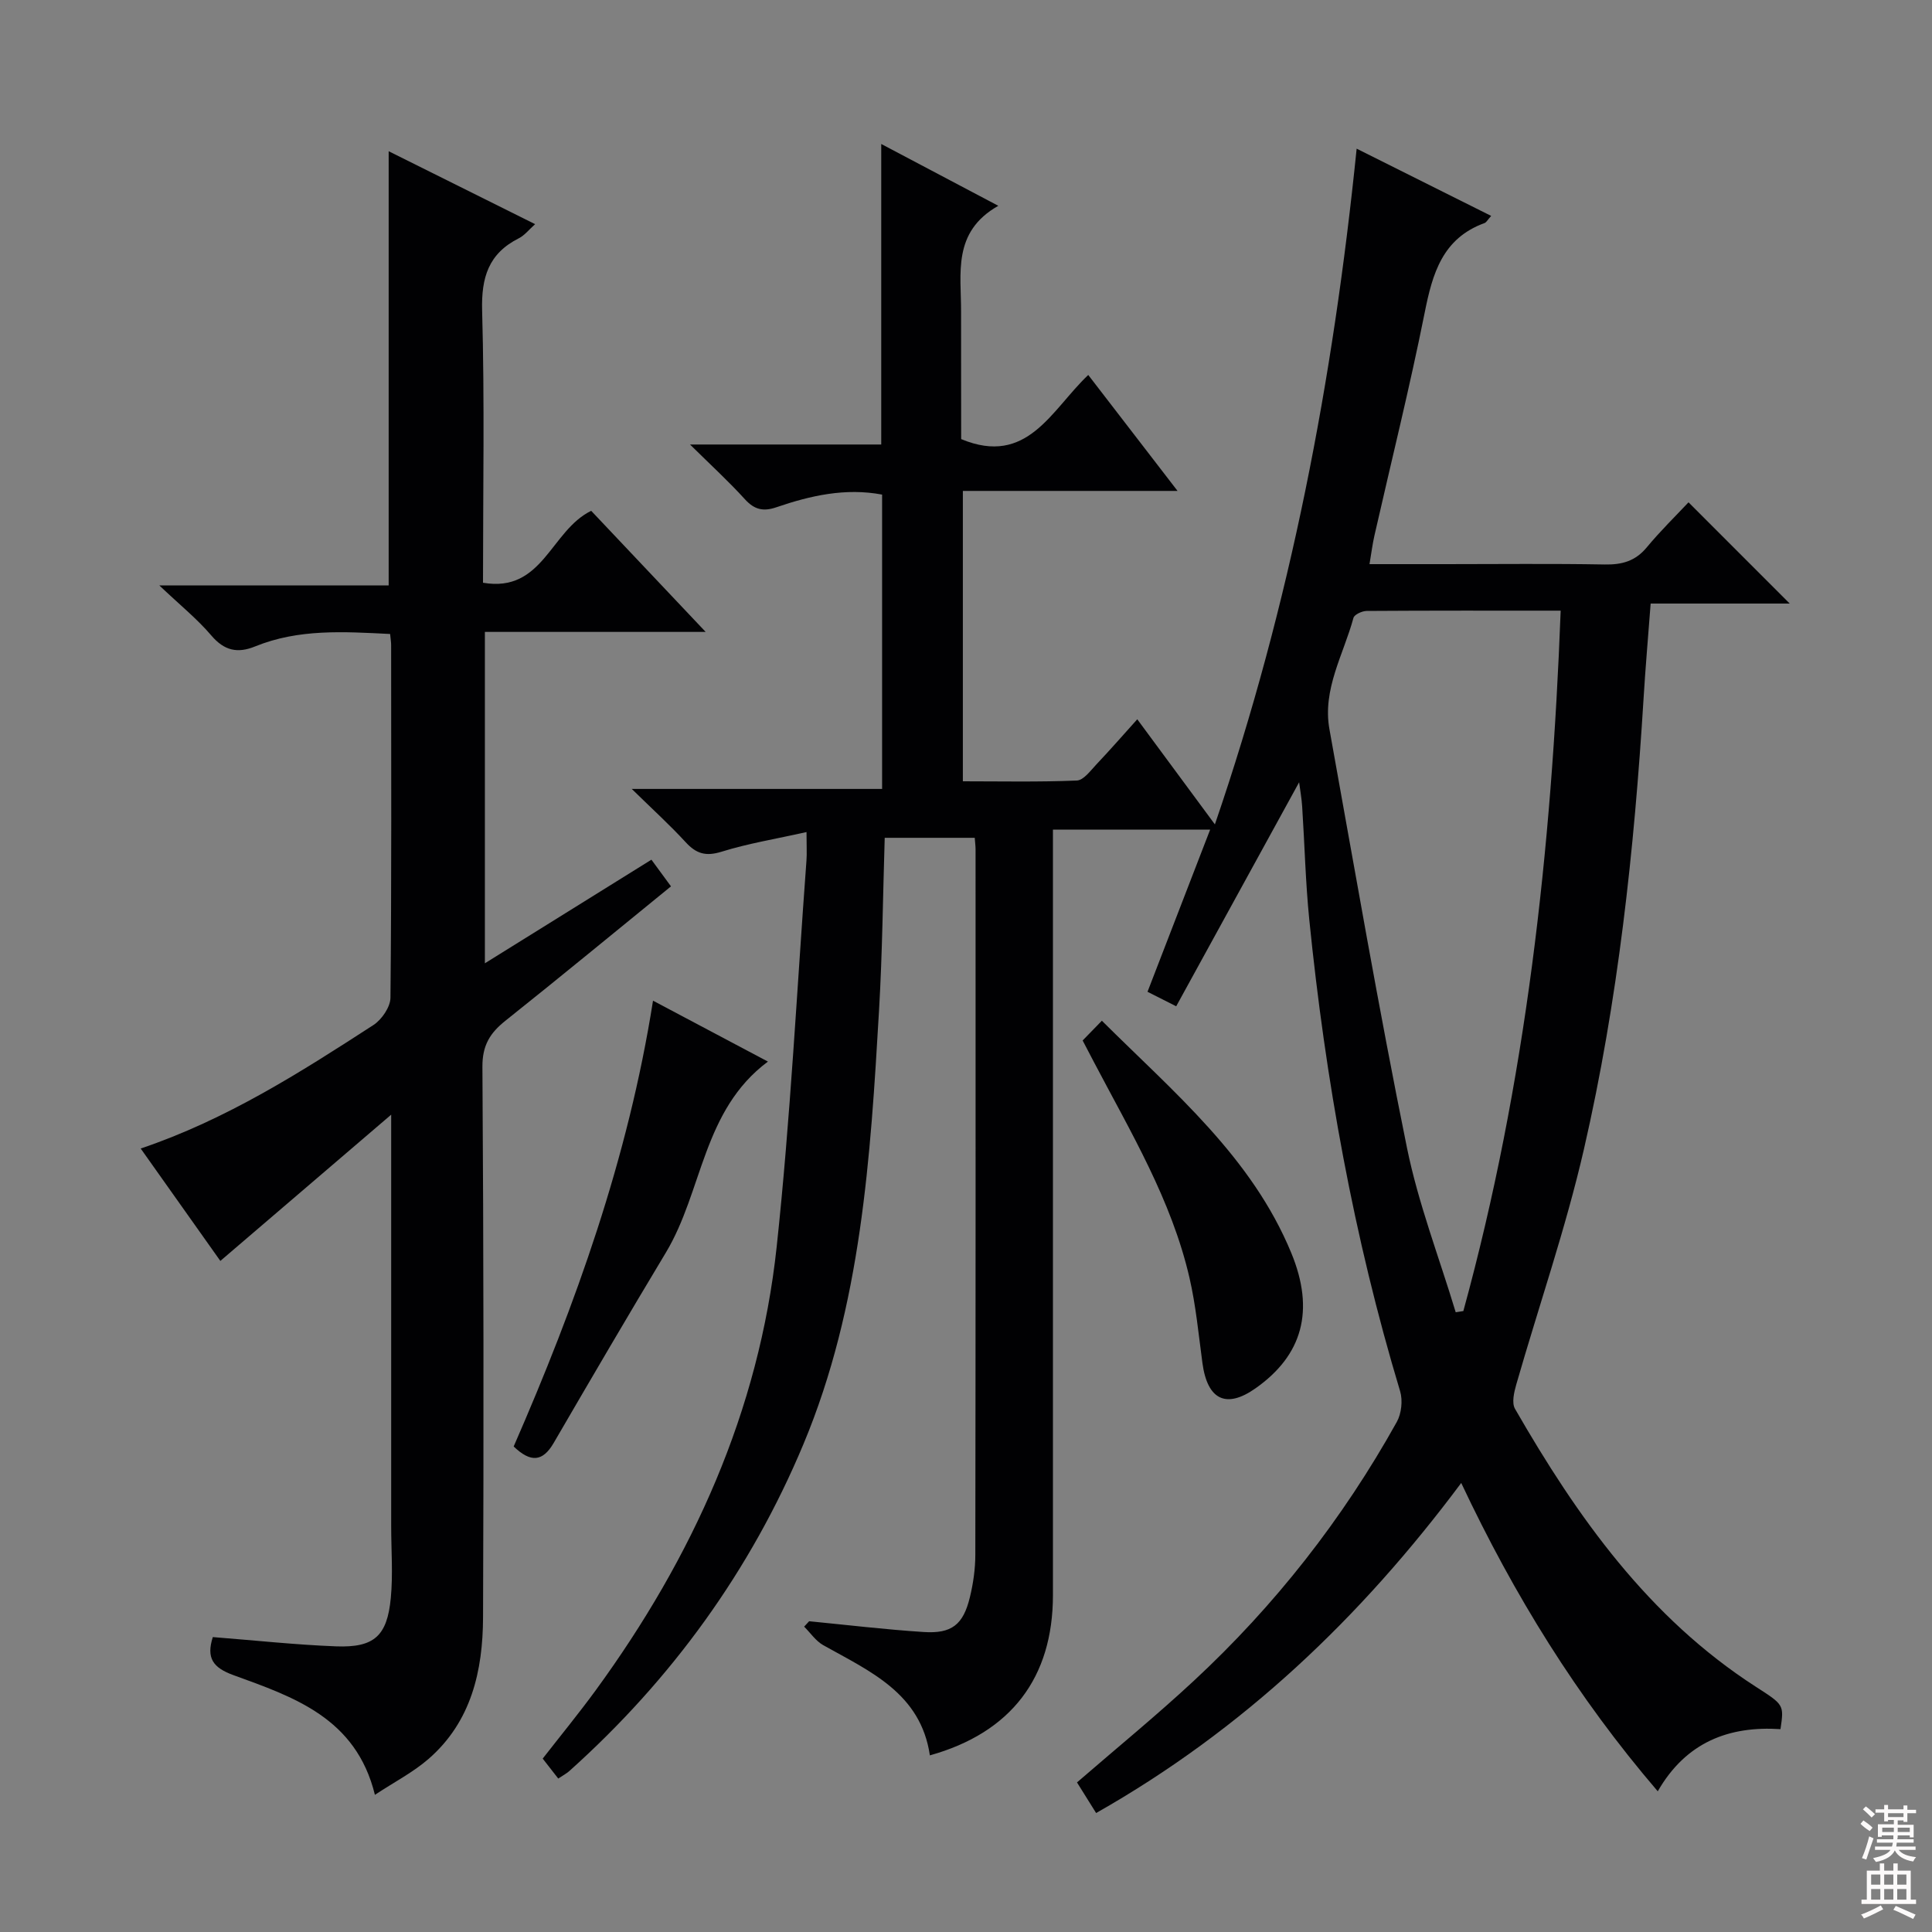 <svg enable-background="new 0 0 400 400" viewBox="0 0 400 400" xmlns="http://www.w3.org/2000/svg"><rect x="0" y="0" width="400" height="400" fill="#808080" stroke="none"/><g fill="#010103"><path d="m115.58 368.23c-1.1-1.41-2.01-2.59-3.22-4.13 3.56-4.57 7.42-9.28 11.01-14.19 20.04-27.49 33.78-57.74 37.43-91.75 2.85-26.58 4.19-53.32 6.17-80 .11-1.47.01-2.95.01-5.89-6.29 1.41-12.07 2.35-17.6 4.07-3.25 1.01-5.22.42-7.41-1.96-3.26-3.55-6.84-6.8-11.17-11.04h51.83c0-20.65 0-40.71 0-60.94-7.6-1.43-14.82.2-21.91 2.63-2.7.92-4.54.49-6.5-1.67-3.31-3.65-6.96-6.99-11.36-11.33h39.59c0-20.86 0-41.25 0-62.22 7.75 4.09 15.47 8.16 24.24 12.8-9.59 5.42-7.67 14.03-7.71 22.05-.01 8.82.02 17.64.02 26.25 13.73 5.71 18.63-6 26.31-13.28 6.09 7.9 12.01 15.59 18.49 24.01-15.15 0-29.62 0-44.45 0v60.12c7.77 0 15.7.17 23.6-.16 1.4-.06 2.83-2.05 4.05-3.34 2.85-3.01 5.58-6.14 8.46-9.34 5.25 7.1 10.36 14.03 16.07 21.76 15.69-45.76 24.48-92.03 29.35-139.9 9.53 4.76 18.56 9.28 27.85 13.92-.74.82-.99 1.34-1.37 1.48-8.71 3.17-10.78 10.43-12.4 18.58-3.09 15.45-6.91 30.76-10.4 46.13-.4 1.75-.62 3.55-1.02 5.91h15.68c11 0 22-.13 33 .07 3.6.07 6.36-.69 8.73-3.55 2.85-3.44 6.06-6.57 8.64-9.32 7.32 7.32 14.09 14.09 20.95 20.96-9.3 0-18.86 0-28.79 0-.52 6.85-1.08 13.27-1.47 19.7-1.93 31.37-5.29 62.6-12.34 93.25-3.78 16.45-9.35 32.49-14.01 48.73-.46 1.61-.98 3.81-.26 5.05 12.88 22.39 27.64 43.21 49.85 57.53 5.82 3.75 5.86 3.7 5.11 8.78-10.63-.69-19.54 2.65-25.41 12.87-16.73-19.52-29.75-40.62-40.69-63.84-20.79 27.88-45.16 51.09-75.59 68.34-1.41-2.25-2.69-4.31-3.96-6.34 8.19-7.09 16.4-13.8 24.16-21.01 16.84-15.63 30.87-33.54 42.05-53.62.97-1.74 1.26-4.46.69-6.36-9.62-31.91-15.47-64.54-18.81-97.65-.78-7.77-.96-15.6-1.47-23.4-.11-1.75-.44-3.49-.63-5.03-8.46 15.42-16.9 30.8-25.45 46.38-2.57-1.3-4.14-2.09-5.94-3 4.29-11.12 8.51-22.04 12.97-33.58-11.26 0-21.63 0-32.55 0v5.99 152.49c0 17.13-8.69 28.5-25.48 33.19-1.89-12.87-12.39-17.39-22.07-22.81-1.55-.87-2.65-2.54-3.96-3.84.34-.37.69-.75 1.03-1.12 7.9.77 15.79 1.72 23.71 2.23 5.81.38 8.19-1.51 9.57-7.18.7-2.88 1.13-5.9 1.13-8.86.07-48.66.06-97.33.05-145.99 0-.66-.09-1.33-.17-2.4-6.05 0-12.09 0-18.64 0-.37 11.83-.48 23.76-1.17 35.65-1.78 30.55-3.67 61.22-15.65 89.87-10.92 26.13-27.28 48.7-48.45 67.67-.47.45-1.07.75-2.32 1.58zm207.54-241.8c-13.94 0-27.06-.03-40.18.06-.94.01-2.53.74-2.72 1.43-2.06 7.6-6.47 14.79-4.97 23.08 5.21 28.88 10.19 57.8 16.03 86.55 2.35 11.59 6.68 22.77 10.11 34.14.53-.08 1.05-.17 1.58-.25 12.94-47.18 18.28-95.43 20.15-145.01z"/><path d="m44.06 338.94c8.71.68 17.12 1.6 25.55 1.92 7.85.29 10.55-2.14 11.3-10 .47-4.92.08-9.92.08-14.88 0-27.81 0-55.62 0-85.2-12.26 10.5-23.52 20.14-35.37 30.28-5.23-7.38-10.73-15.14-16.49-23.27 17.8-6.02 33.02-15.75 48.17-25.56 1.73-1.12 3.52-3.73 3.54-5.66.24-24.33.15-48.66.14-72.99 0-.65-.11-1.29-.21-2.32-9.51-.47-18.91-1.11-27.96 2.58-3.63 1.48-6.38.88-9.06-2.27-2.9-3.41-6.44-6.26-10.76-10.36h47.48c0-30.18 0-59.73 0-89.9 9.98 4.97 19.91 9.92 30.32 15.1-1.28 1.14-2.18 2.32-3.37 2.92-6.28 3.17-7.79 8.1-7.6 15 .52 18.63.18 37.28.18 56.32 12.42 2.14 13.97-10.78 22.4-14.89 7.39 7.82 15.18 16.06 23.7 25.07-15.86 0-30.6 0-45.71 0v68.61c11.66-7.25 22.88-14.23 34.48-21.45 1.4 1.91 2.64 3.61 4.05 5.52-11.55 9.4-22.85 18.72-34.3 27.84-3.19 2.54-4.77 5.11-4.74 9.53.25 37.99.28 75.99.13 113.98-.04 11.07-2.43 21.61-11.29 29.31-3.2 2.78-7.09 4.78-11.1 7.43-3.91-15.97-16.85-20.25-29.31-24.79-4.21-1.53-5.64-3.52-4.25-7.87z"/><path d="m135.2 207.18c8.1 4.3 15.67 8.31 23.79 12.61-13.55 10.09-13.47 26.8-21.12 39.53-7.86 13.07-15.56 26.23-23.23 39.42-2.26 3.88-4.73 4.15-8.29.74 12.82-29.37 23.7-59.66 28.85-92.3z"/><path d="m224.15 215.42c1.24-1.28 2.39-2.45 3.98-4.09 14.97 14.9 31.04 28.25 39.22 48.09 4.91 11.92 2.32 21.17-7.4 28.01-6.08 4.29-9.97 2.41-11-5.23-.8-5.91-1.35-11.89-2.69-17.68-3.71-16.06-12.14-30.09-19.7-44.49-.77-1.45-1.52-2.9-2.41-4.61z"/></g><path d="m385.2 377.6.6-.7c.6.4 1.3.9 1.9 1.5l-.6.7c-.8-.5-1.4-1-1.9-1.5zm.3 7.1c.6-1.4 1.1-2.9 1.5-4.5.3.1.6.3.9.4-.5 1.4-1 2.9-1.5 4.4zm.2-10.1.6-.6c.7.5 1.3 1.1 1.9 1.6l-.7.7c-.6-.6-1.2-1.2-1.8-1.7zm8.4-.8h.8v.9h1.8v.7h-1.8v1.8h-.8v-.3h-1.2v.9h3.3v2.6h-.8v-.4h-2.5c0 .3 0 .6-.1.8h3.4v.7h-3.5c0 .3-.1.6-.1.8h4v.7h-3.5c.7.9 1.9 1.3 3.6 1.5-.2.2-.4.5-.6.9-1.9-.3-3.2-1.1-3.8-2.3-.5 1.1-1.8 2-3.9 2.4-.2-.3-.4-.5-.6-.8 1.9-.4 3.1-.9 3.6-1.7h-3.2v-.7h3.5c.1-.2.1-.5.2-.8h-3.3v-.7h3.4c0-.2 0-.5 0-.8h-2.4v.3h-.8v-2.6h3.3v-.9h-1.2v.3h-.8v-1.8h-1.8v-.7h1.8v-.9h.8v.9h3.2zm-4.4 5.5h2.4c0-.3 0-.6 0-.9h-2.4zm1.2-3.1h3.2v-.8h-3.2zm4.4 2.2h-2.4v.9h2.5v-.9z" fill="#fcfafa"/><path d="m389.2 385.8h.9v1.5h1.9v-1.5h.9v1.5h2.7v6h1.1v.9h-11.3v-.9h1.1v-6h2.7zm.2 8.7.5.8c-1.2.6-2.5 1.3-4 1.9-.2-.3-.3-.6-.6-.8 1.6-.6 3-1.3 4.1-1.9zm-2-4.3h1.9v-2.1h-1.9zm0 3.1h1.9v-2.2h-1.9zm2.7-3.1h1.9v-2.1h-1.9zm0 3.1h1.9v-2.2h-1.9zm2.4 1.3c1.4.6 2.7 1.2 4.1 1.8l-.5.9c-1.5-.7-2.8-1.4-4.1-1.9zm2.2-6.5h-1.9v2.1h1.9zm-1.9 5.2h1.9v-2.2h-1.9z" fill="#fcfafa"/></svg>